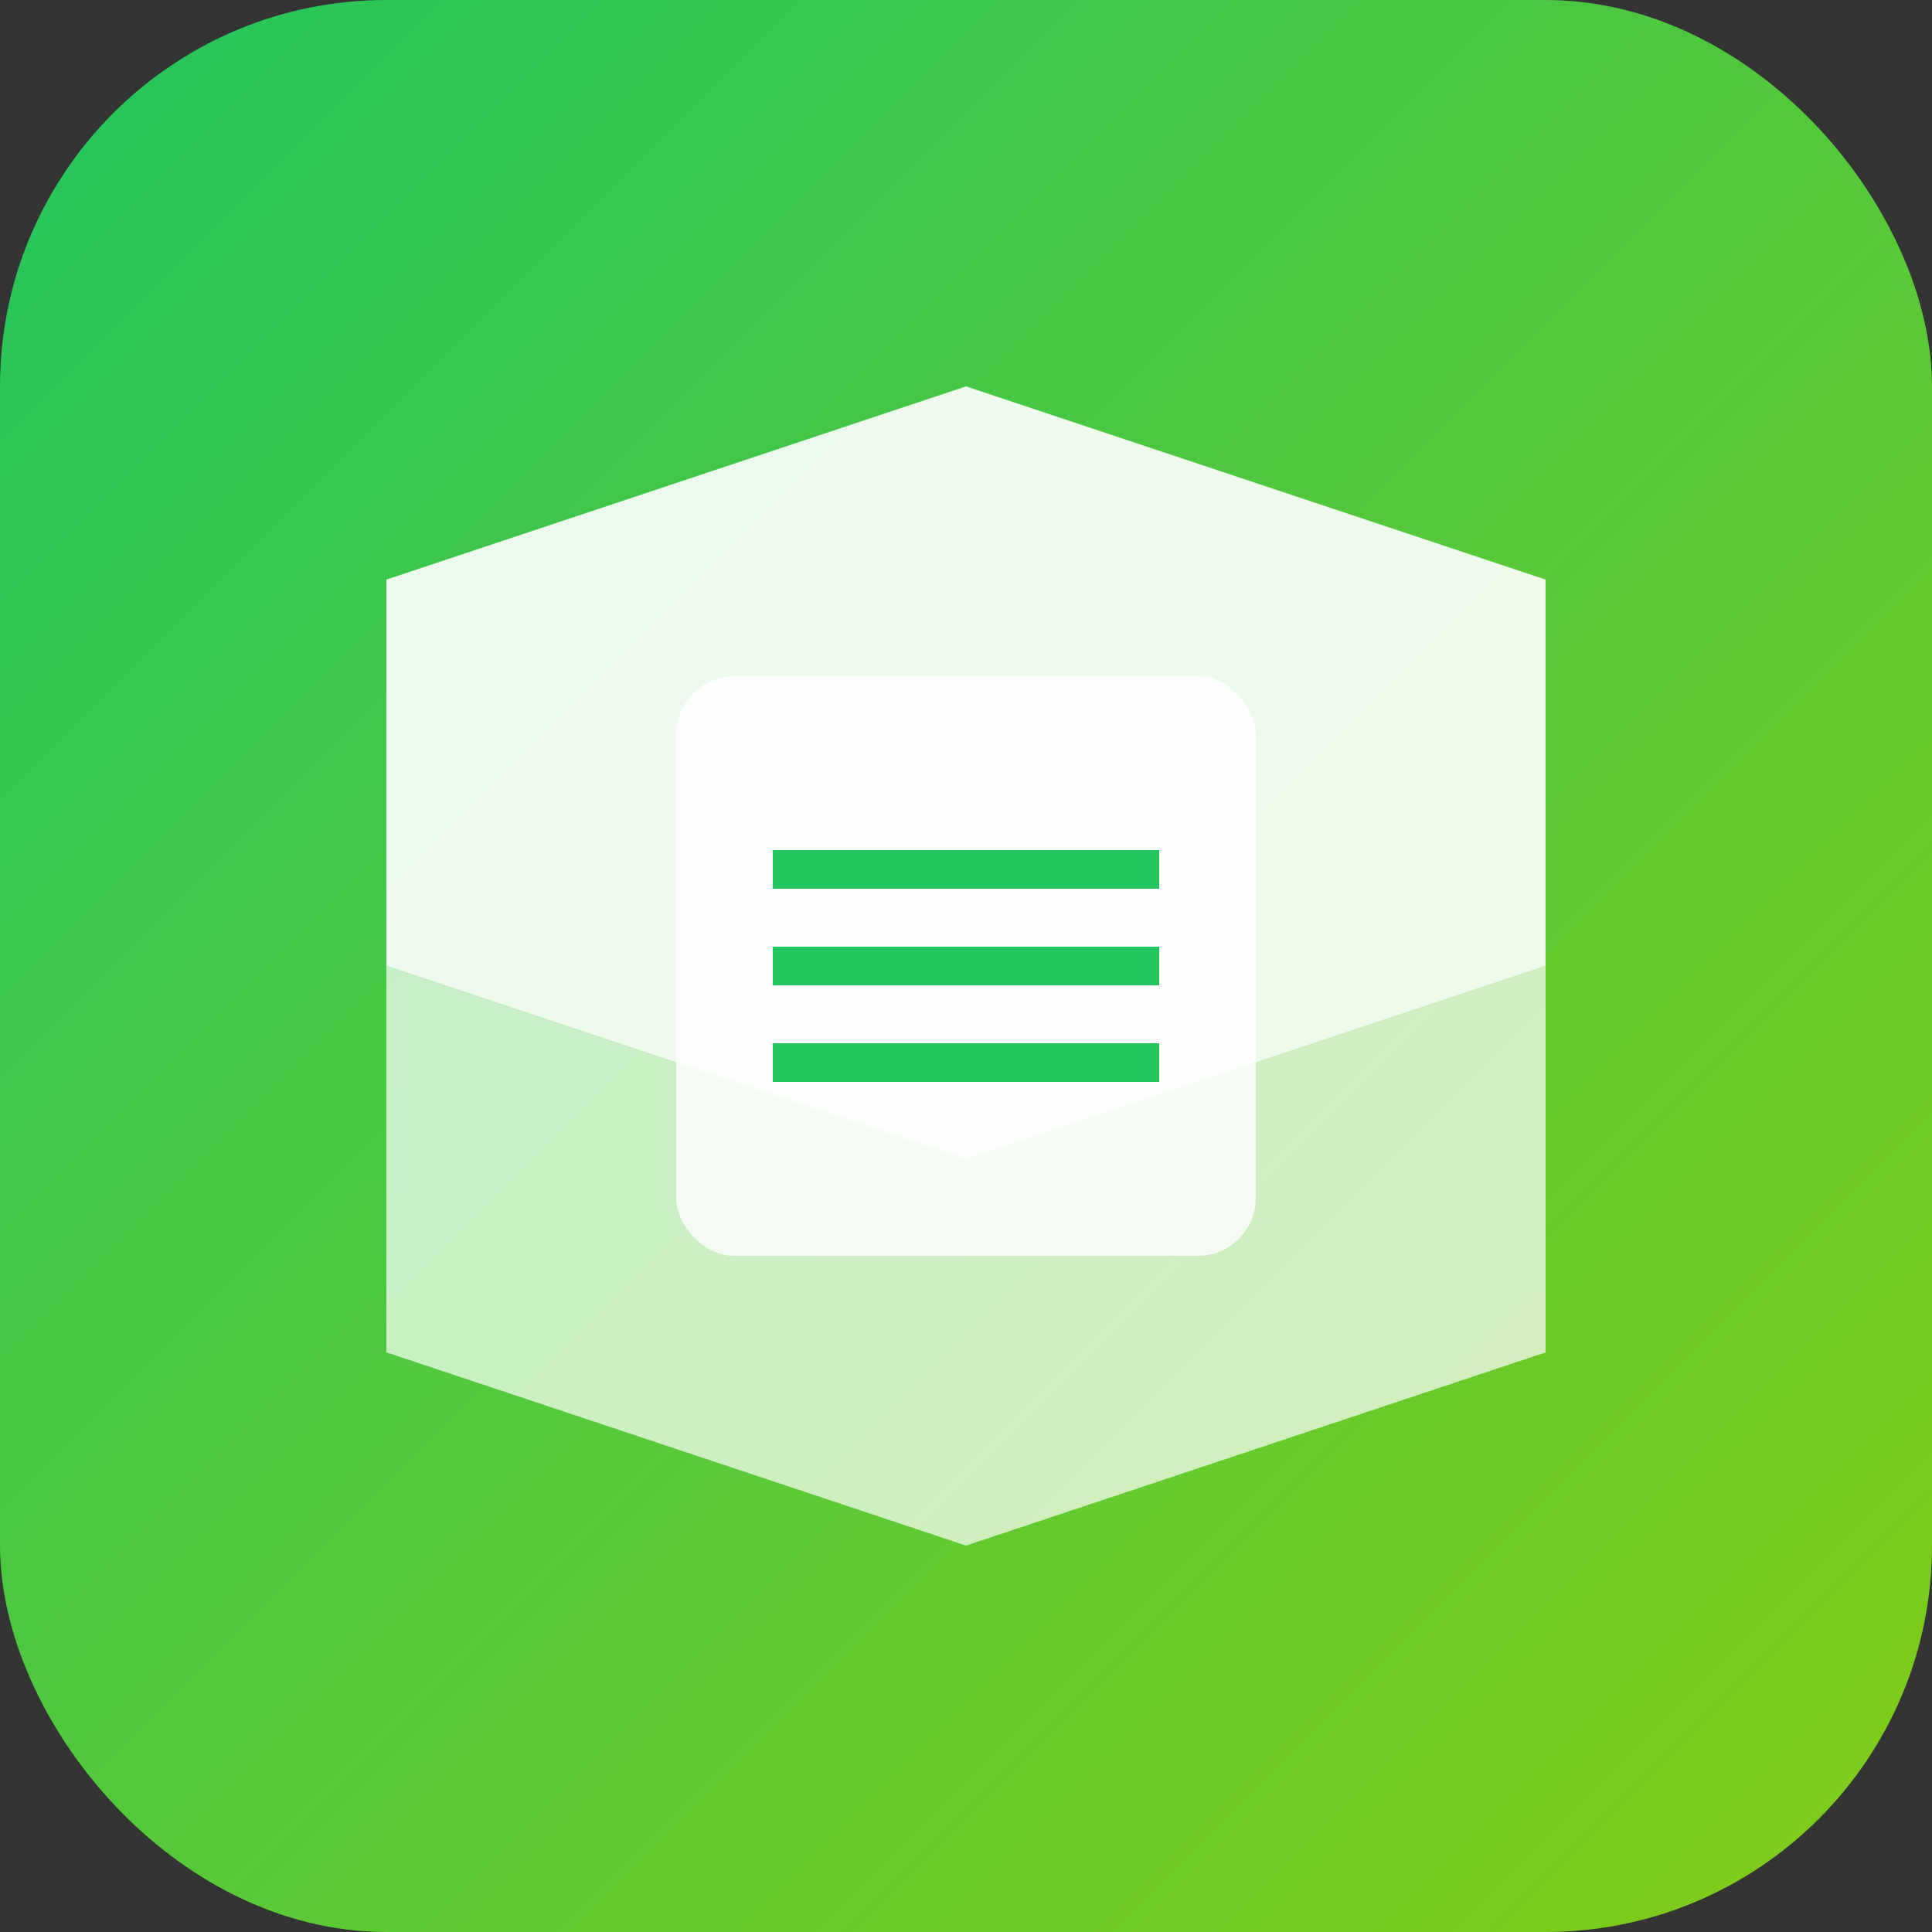 <svg xmlns="http://www.w3.org/2000/svg" viewBox="0 0 100 100">
  <rect x="0" y="0" width="100" height="100" fill="#333333" stroke="none"/>
  <defs>
    <linearGradient id="grad1" x1="0%" y1="0%" x2="100%" y2="100%">
      <stop offset="0%" style="stop-color:#22c55e;stop-opacity:1" />
      <stop offset="100%" style="stop-color:#84cc16;stop-opacity:1" />
    </linearGradient>
  </defs>
  <rect width="100" height="100" rx="20" fill="url(#grad1)"/>
  <path d="M20 30 L50 20 L80 30 L80 50 L50 60 L20 50 Z" fill="white" opacity="0.9"/>
  <path d="M20 50 L50 60 L80 50 L80 70 L50 80 L20 70 Z" fill="white" opacity="0.7"/>
  <rect x="35" y="35" width="30" height="30" rx="3" fill="white" opacity="0.8"/>
  <line x1="40" y1="45" x2="60" y2="45" stroke="#22c55e" stroke-width="2"/>
  <line x1="40" y1="50" x2="60" y2="50" stroke="#22c55e" stroke-width="2"/>
  <line x1="40" y1="55" x2="60" y2="55" stroke="#22c55e" stroke-width="2"/>
</svg>


